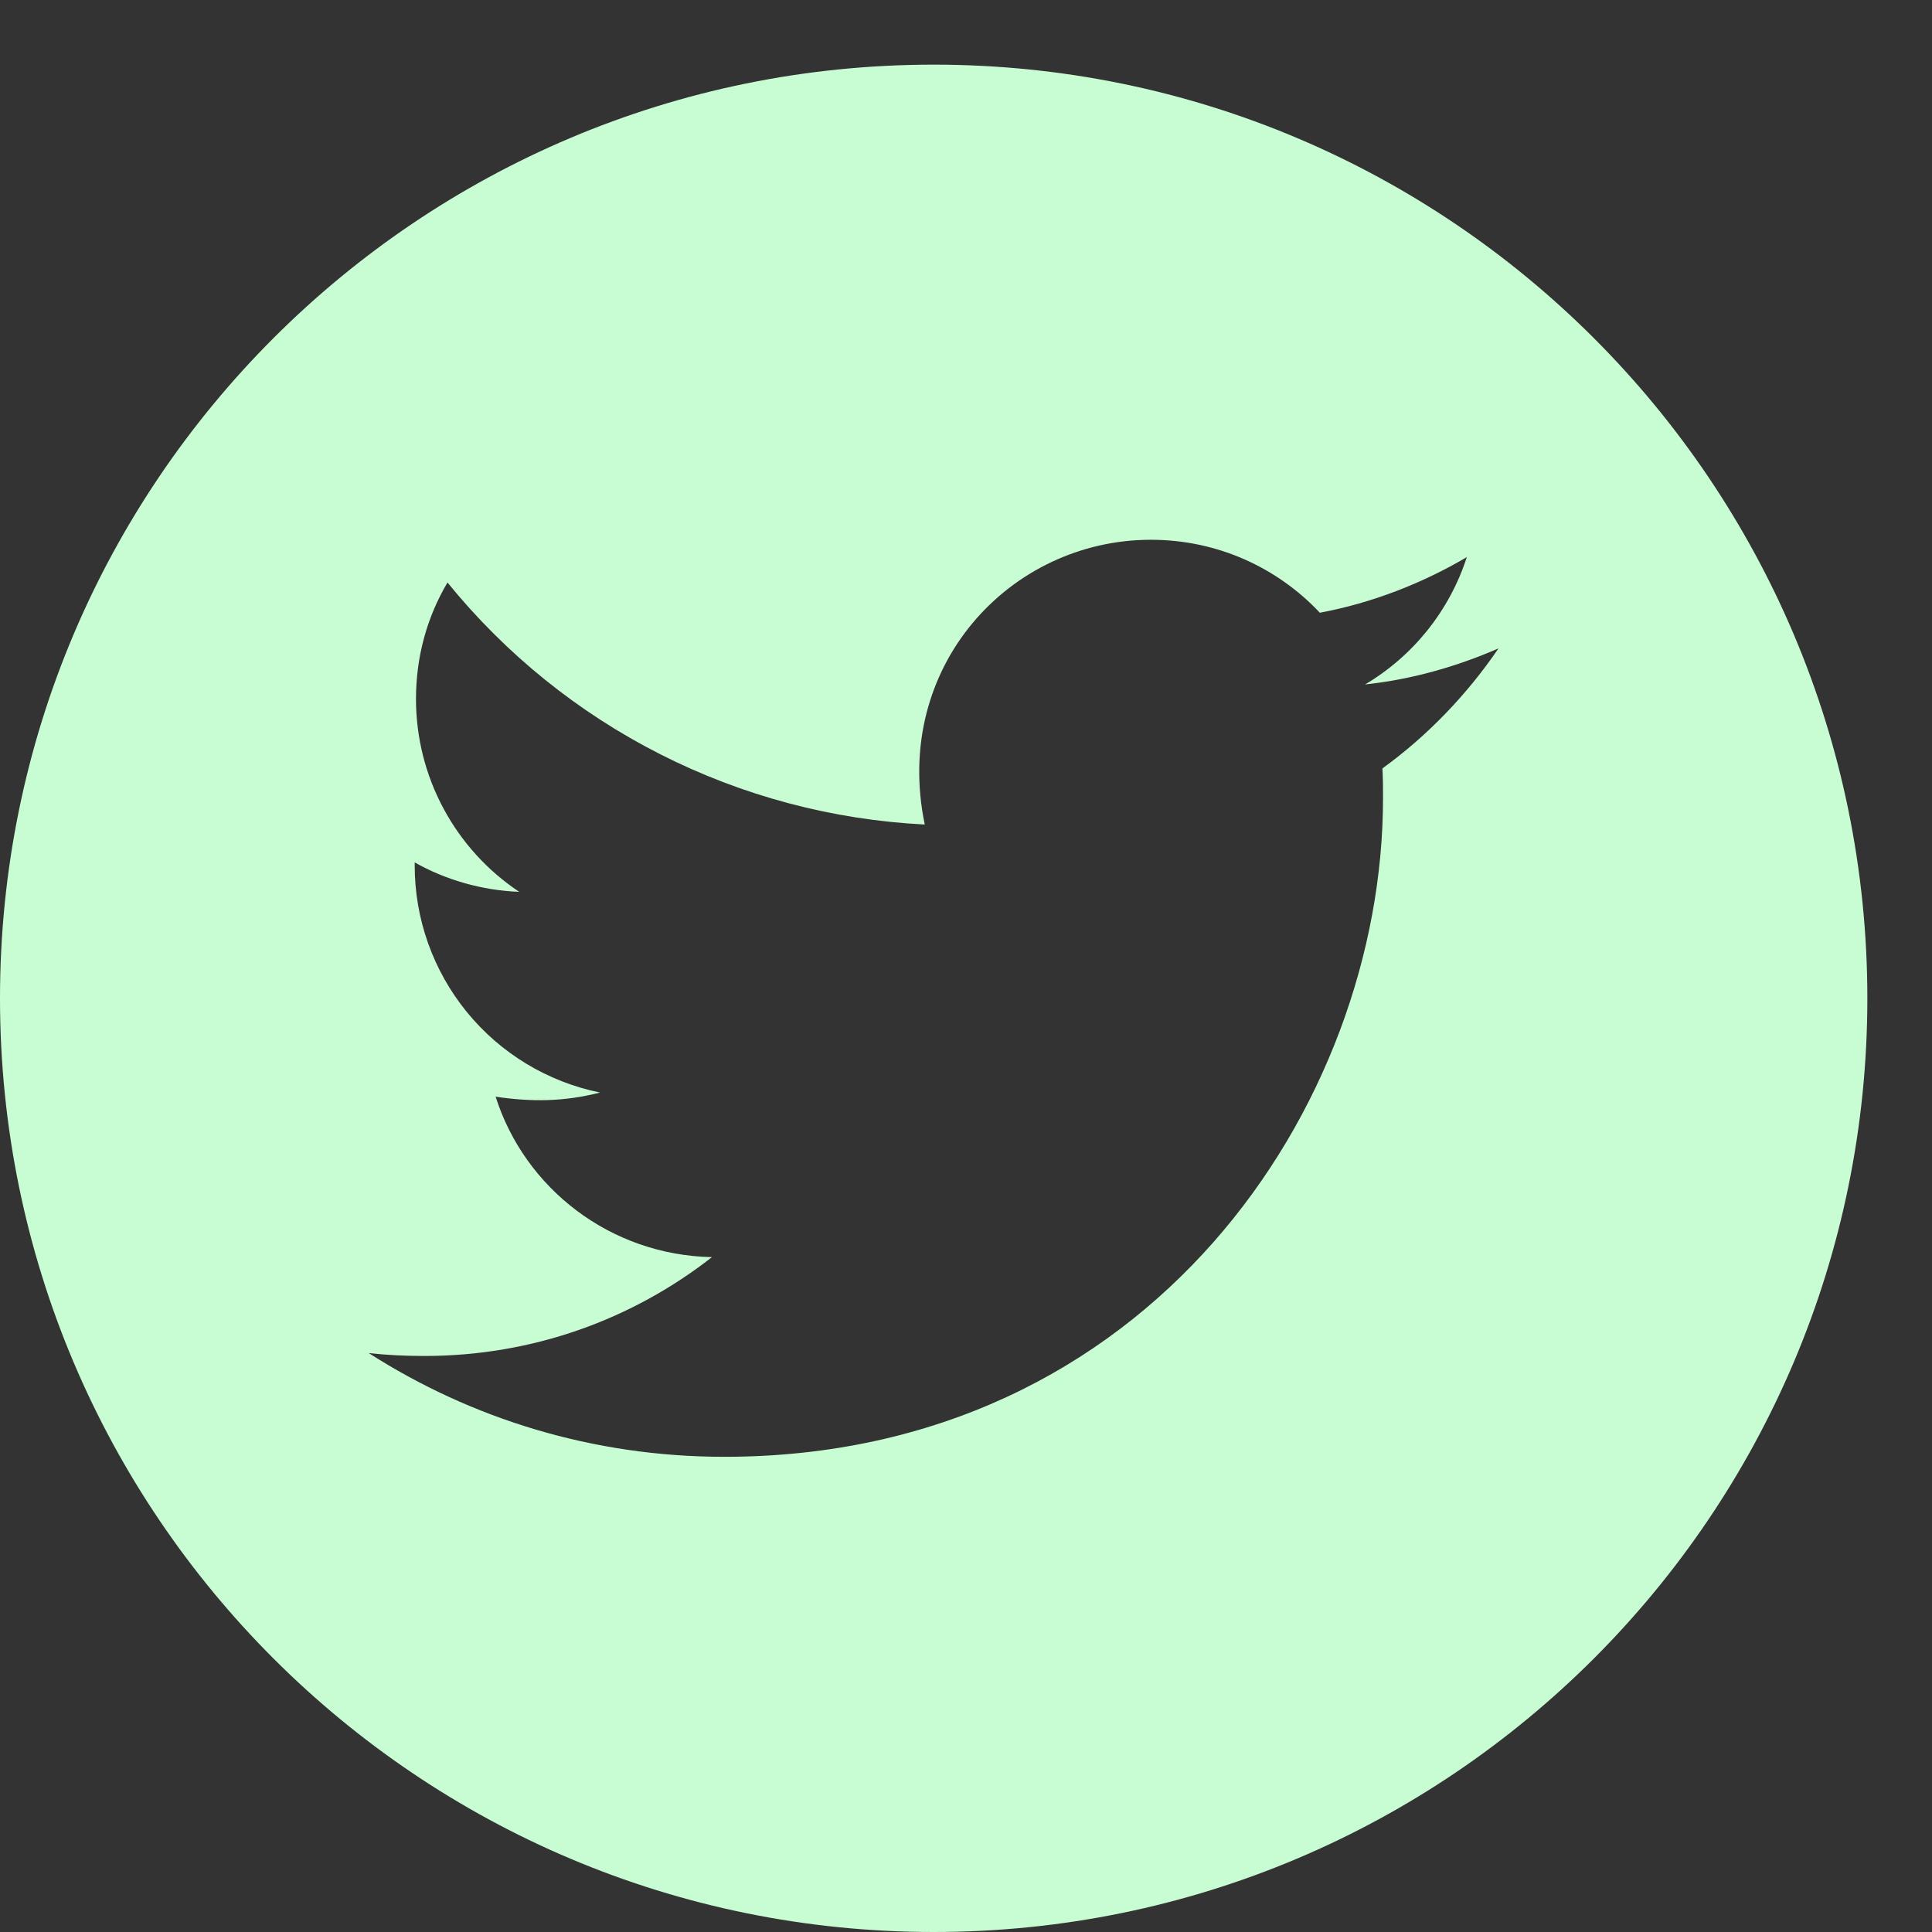 <?xml version="1.0" encoding="UTF-8"?>
<svg xmlns="http://www.w3.org/2000/svg" width="26" height="26" viewBox="0 0 26 26" fill="none">
  <rect x="0" y="0" width="26" height="26" fill="#333333" stroke="none"/>
  <path d="M12.565 0.87C5.626 0.87 0 6.496 0 13.435C0 20.374 5.626 26 12.565 26C19.504 26 25.13 20.374 25.13 13.435C25.13 6.496 19.504 0.87 12.565 0.87ZM18.604 10.341C18.612 10.473 18.612 10.611 18.612 10.745C18.612 14.863 15.476 19.605 9.746 19.605C7.979 19.605 6.342 19.092 4.962 18.209C5.214 18.237 5.455 18.248 5.713 18.248C7.172 18.248 8.512 17.754 9.581 16.918C8.212 16.89 7.062 15.993 6.67 14.759C7.149 14.829 7.581 14.829 8.075 14.703C7.37 14.559 6.737 14.177 6.282 13.619C5.828 13.062 5.58 12.365 5.581 11.646V11.606C5.994 11.839 6.479 11.982 6.987 12.002C6.56 11.717 6.21 11.332 5.968 10.88C5.725 10.428 5.599 9.923 5.598 9.41C5.598 8.83 5.75 8.299 6.022 7.839C6.804 8.802 7.78 9.59 8.887 10.151C9.993 10.712 11.206 11.034 12.445 11.096C12.004 8.978 13.586 7.264 15.488 7.264C16.385 7.264 17.193 7.64 17.762 8.246C18.466 8.114 19.14 7.851 19.74 7.497C19.507 8.218 19.019 8.827 18.371 9.211C18.999 9.144 19.605 8.97 20.166 8.726C19.742 9.348 19.212 9.901 18.604 10.341Z" fill="#C8FDD3"></path>
</svg>
